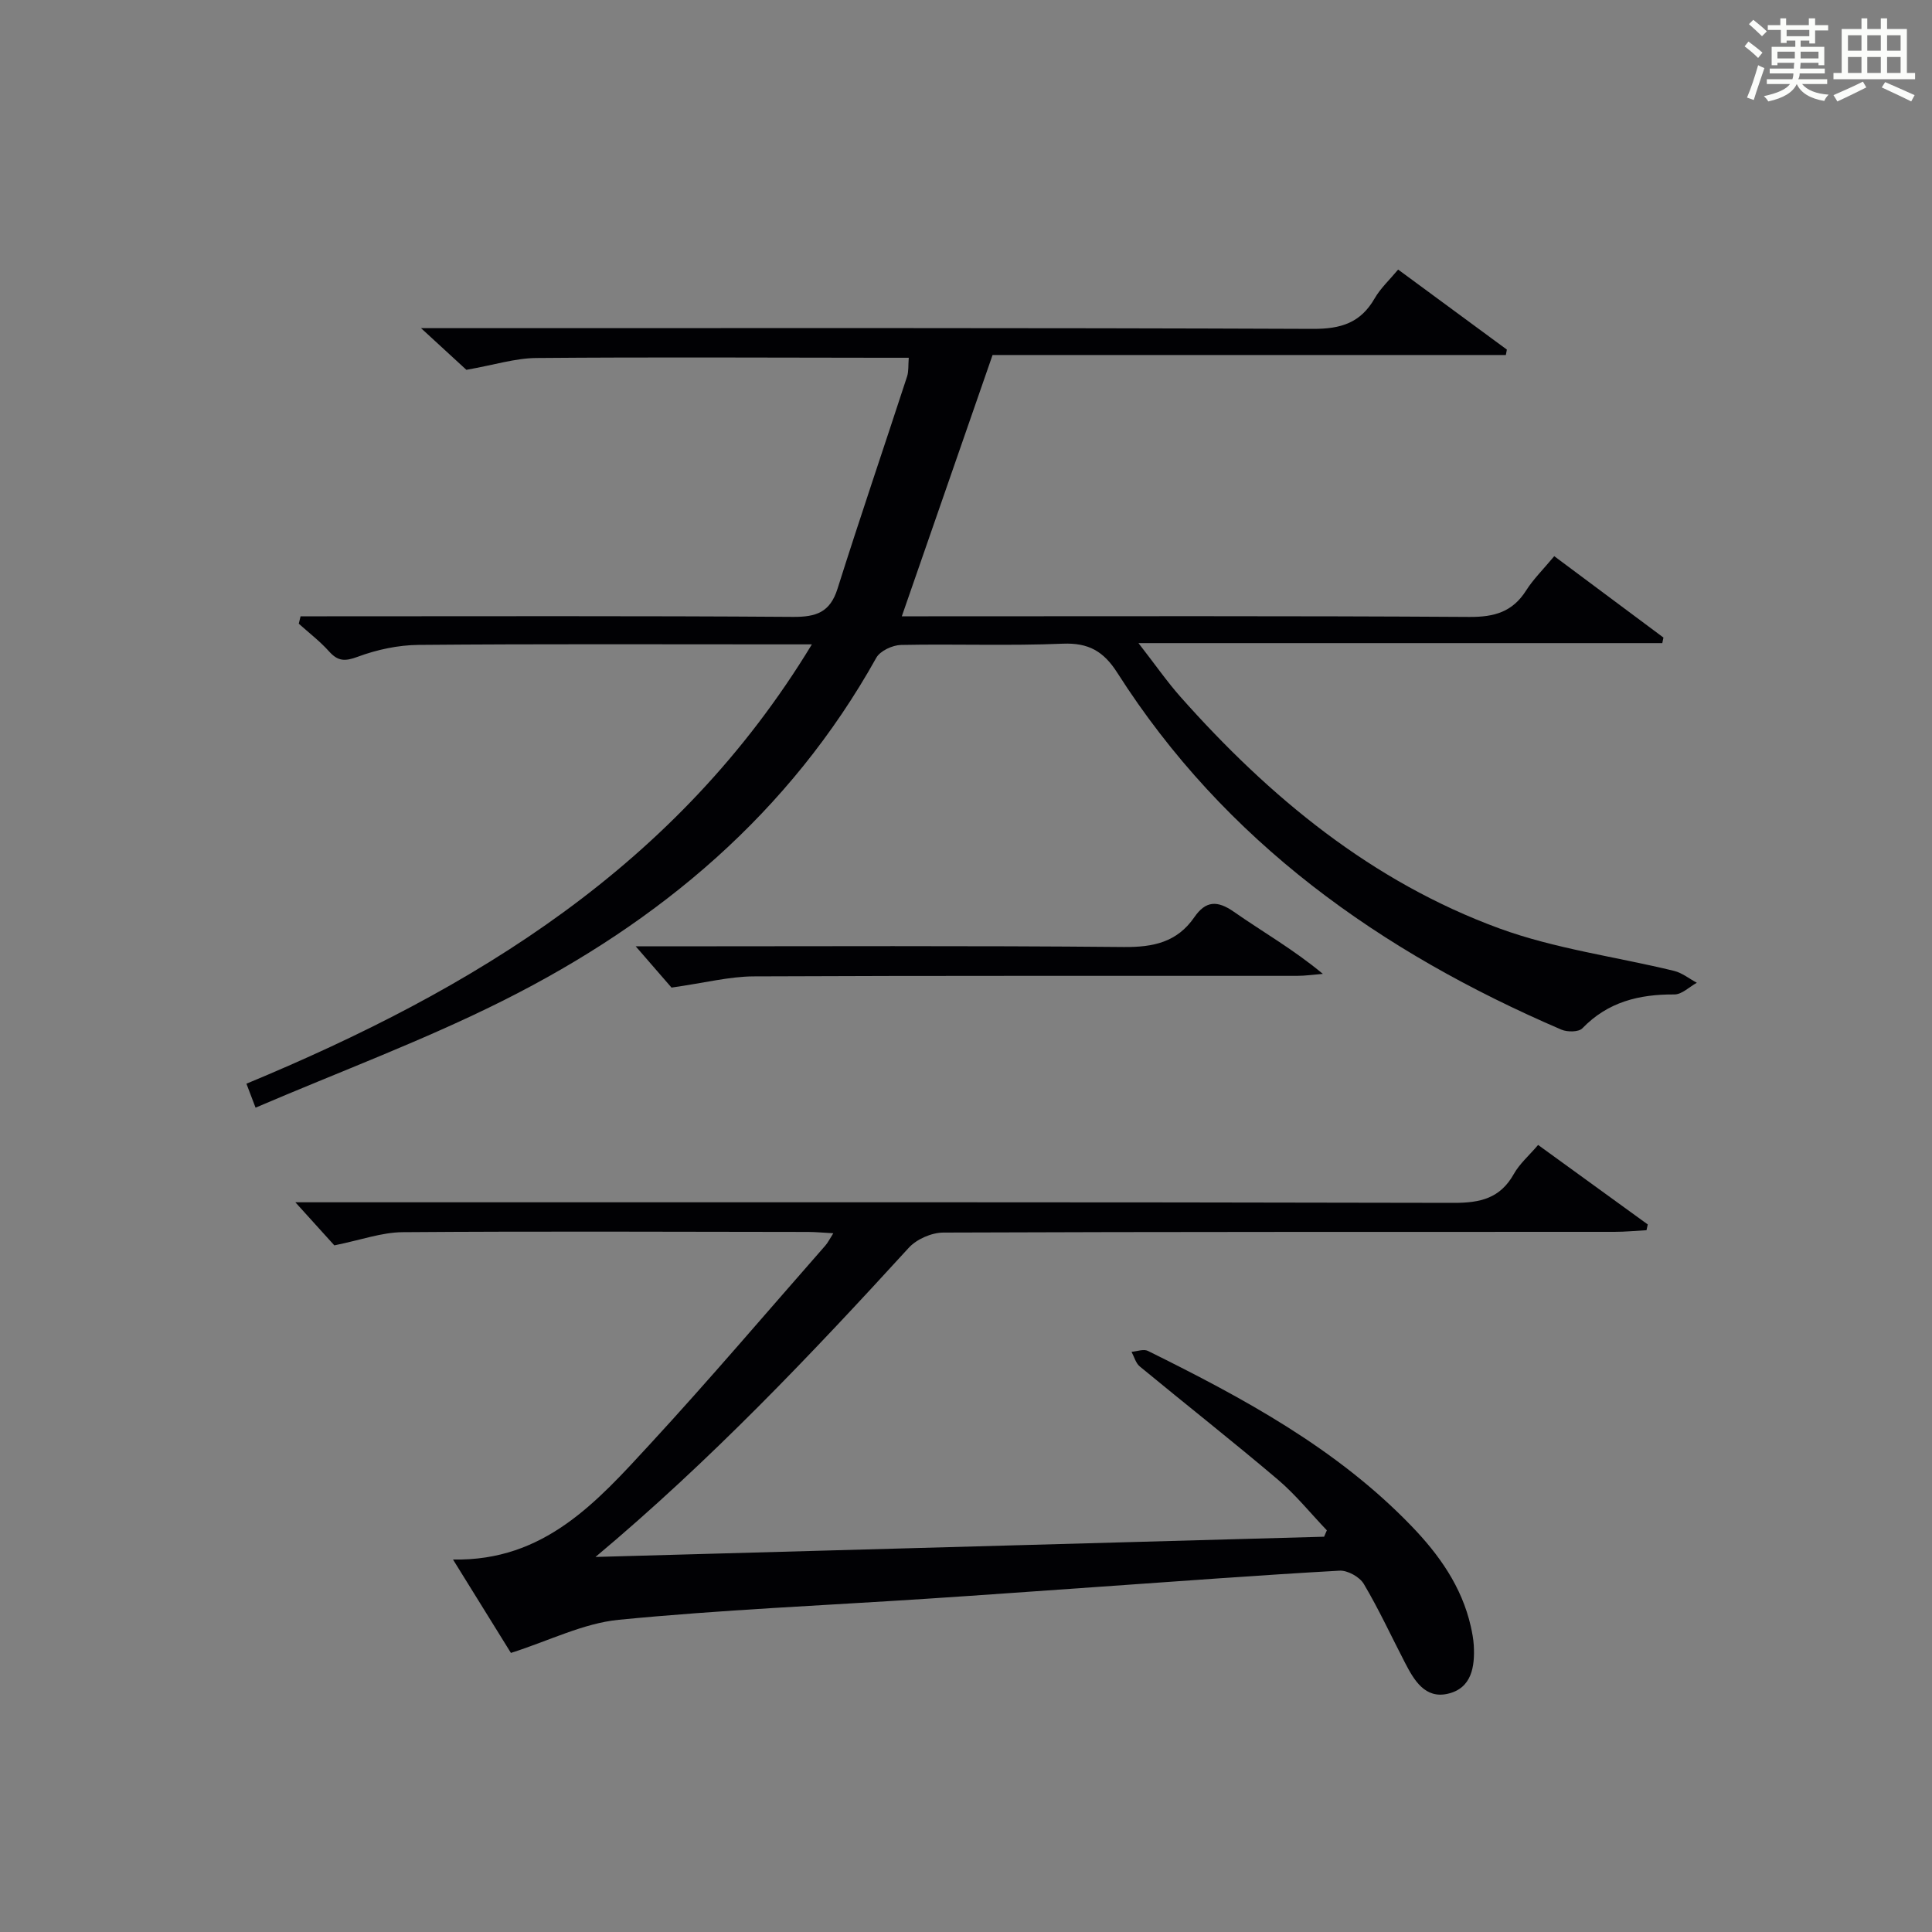 <?xml version="1.0" encoding="utf-8"?>
<svg version="1.1" id="漢_ZDIC_典" xmlns="http://www.w3.org/2000/svg" xmlns:xlink="http://www.w3.org/1999/xlink" x="0px" y="0px"
	 viewBox="0 0 400 400" style="enable-background:new 0 0 400 400;" xml:space="preserve">
<rect x="0" y="0" width="400" height="400" fill="#808080" stroke="none"/>
<style type="text/css">
	.st1{fill:#010104;}
	.st0{fill:#fbfcfa;}
</style>
<g>
	<path class="st0" d="M361.2,9.6l0.8-1c0.9,0.7,1.9,1.4,2.9,2.3L364,12C363,11,362,10.2,361.2,9.6z M361.7,20.2
		c0.9-2.1,1.6-4.3,2.3-6.7c0.4,0.2,0.8,0.4,1.3,0.6c-0.7,2.1-1.5,4.3-2.2,6.6L361.7,20.2z M362.1,5l0.9-0.9c1,0.8,2,1.6,2.8,2.4
		l-1,1C363.9,6.6,363,5.8,362.1,5z M374.6,3.8h1.2v1.4h2.7v1.1h-2.7v2.7h-1.2V8.4h-1.8v1.3h4.9v3.8h-1.2v-0.5h-3.7
		c0,0.4-0.1,0.9-0.1,1.2h5.1v1h-5.2c0,0.5-0.1,0.9-0.3,1.2h6v1h-5.2c1.1,1.3,2.9,2,5.5,2.2c-0.4,0.4-0.7,0.8-0.9,1.3
		c-2.9-0.5-4.8-1.6-5.7-3.5H372c-0.8,1.7-2.7,2.9-5.9,3.6c-0.2-0.4-0.6-0.8-0.9-1.1c2.8-0.6,4.6-1.4,5.4-2.5h-4.8v-1h5.3
		c0.1-0.3,0.2-0.7,0.2-1.2h-4.9v-1h5c0-0.4,0-0.8,0.1-1.2H368v0.5h-1.2V9.7h4.9V8.4h-1.8v0.5h-1.2V6.2H366V5.2h2.6V3.8h1.2v1.4h4.7
		V3.8z M368,12.1h3.6c0-0.4,0-0.9,0-1.4H368V12.1z M369.9,7.5h4.7V6.2h-4.7V7.5z M376.5,10.7h-3.7c0,0.5,0,1,0,1.4h3.7V10.7z"/>
	<path class="st0" d="M385.3,3.8h1.3V6h2.8V3.8h1.3V6h4.1v9.1h1.7v1.3h-16.9v-1.3h1.7V6h4.1V3.8z M385.7,16.9l0.7,1.2
		c-1.8,0.9-3.8,1.9-6,2.9c-0.2-0.4-0.5-0.8-0.8-1.3C381.9,18.7,383.9,17.8,385.7,16.9z M382.6,10.5h2.8V7.3h-2.8V10.5z M382.6,15.1
		h2.8v-3.3h-2.8V15.1z M386.6,10.5h2.8V7.3h-2.8V10.5z M386.6,15.1h2.8v-3.3h-2.8V15.1z M390.3,17c2.1,0.9,4.1,1.8,6.1,2.7l-0.7,1.3
		c-2.2-1.1-4.2-2-6.1-2.9L390.3,17z M393.5,7.3h-2.8v3.2h2.8V7.3z M390.7,15.1h2.8v-3.3h-2.8V15.1z"/>
	
	<path class="st1" d="M188.15,74.07c-2.02,0-3.82,0-5.63,0c-23.83-0.02-47.67-0.15-71.5,0.05c-4.34,0.04-8.68,1.43-14.46,2.45
		c-2-1.83-5.18-4.76-9.39-8.63c3.16,0,4.92,0,6.68,0c59.33,0,118.66-0.09,178,0.15c5.79,0.02,9.84-1.25,12.75-6.3
		c1.22-2.12,3.11-3.86,4.87-5.98c7.61,5.6,15.06,11.09,22.51,16.57c-0.07,0.37-0.14,0.74-0.21,1.12c-35.58,0-71.15,0-106.27,0
		c-6.4,18.44-12.51,36.02-18.79,54.1c1.66,0,3.59,0,5.52,0c37.33,0,74.67-0.11,112,0.13c5.17,0.03,8.93-1.04,11.74-5.48
		c1.5-2.36,3.56-4.38,5.82-7.1c7.61,5.67,15.11,11.26,22.61,16.85c-0.08,0.38-0.16,0.77-0.24,1.15c-35.62,0-71.24,0-108.45,0
		c3.55,4.56,5.94,8.02,8.71,11.14c18.47,20.82,39.62,38.25,65.98,47.92c11.58,4.24,24.12,5.86,36.19,8.8
		c1.68,0.41,3.15,1.62,4.72,2.46c-1.55,0.85-3.1,2.43-4.65,2.42c-7.3-0.05-13.78,1.54-19.06,7.02c-0.76,0.78-3.1,0.79-4.32,0.27
		c-37.49-16.11-69.67-38.92-91.96-73.9c-2.82-4.42-5.93-6.23-11.29-6.01c-11.15,0.47-22.33,0.03-33.49,0.26
		c-1.76,0.04-4.31,1.22-5.11,2.65c-17.93,32.13-44.8,54.68-77.12,70.91c-16.55,8.31-34.02,14.79-51.4,22.24
		c-0.94-2.46-1.38-3.62-1.89-4.96c47.02-19.52,89.18-44.96,117.07-90.96c-2.94,0-4.7,0-6.45,0c-25,0-50-0.11-75,0.11
		c-4.21,0.04-8.6,0.98-12.56,2.45c-2.66,0.99-4.11,0.96-5.96-1.11c-1.88-2.1-4.16-3.84-6.26-5.73c0.12-0.51,0.25-1.02,0.37-1.53
		c1.82,0,3.64,0,5.46,0c32.17,0,64.33-0.11,96.5,0.12c4.81,0.03,7.67-0.95,9.21-5.83c4.64-14.7,9.62-29.29,14.4-43.94
		C188.15,76.88,188.02,75.67,188.15,74.07z"/>
	<path class="st1" d="M318.45,237.05c7.72,5.6,15.21,11.03,22.7,16.46c-0.09,0.4-0.17,0.8-0.26,1.19c-2.21,0.12-4.42,0.34-6.63,0.34
		c-46.32,0.02-92.64-0.03-138.96,0.15c-2.42,0.01-5.51,1.36-7.14,3.14c-20.35,22.26-41.09,44.1-64.87,64.02
		c50.28-1.4,100.57-2.79,150.85-4.19c0.19-0.44,0.38-0.88,0.57-1.32c-3.37-3.53-6.47-7.39-10.17-10.53
		c-9.39-7.96-19.07-15.57-28.56-23.4c-0.84-0.69-1.15-2-1.71-3.03c1.14-0.09,2.5-0.63,3.39-0.19c19.73,9.76,39.06,20.16,54.57,36.26
		c5.72,5.93,10.41,12.54,12.28,20.77c0.29,1.29,0.54,2.61,0.62,3.93c0.25,4.43-0.43,8.87-5.36,10.02c-4.72,1.1-7-2.78-8.88-6.42
		c-2.83-5.45-5.41-11.06-8.54-16.33c-0.86-1.44-3.36-2.83-5.02-2.73c-16.6,0.93-33.17,2.18-49.76,3.34
		c-11.94,0.83-23.87,1.7-35.81,2.48c-21.22,1.39-42.5,2.28-63.65,4.35c-7.35,0.72-14.41,4.34-22.33,6.86
		c-3.44-5.54-7.51-12.11-11.99-19.34c18.91,0.39,29.8-11.97,40.73-23.82c12.41-13.46,24.27-27.42,36.35-41.17
		c0.52-0.59,0.88-1.33,1.66-2.56c-2.06-0.11-3.62-0.26-5.19-0.27c-27.99-0.03-55.98-0.16-83.98,0.05
		c-4.32,0.03-8.64,1.62-14.14,2.73c-1.88-2.08-4.74-5.24-8.07-8.92c2.12,0,4.02,0,5.91,0c77.98,0,155.96-0.06,233.93,0.12
		c5.5,0.01,9.6-0.94,12.42-5.96C314.6,240.95,316.57,239.26,318.45,237.05z"/>
	<path class="st1" d="M139.03,204.47c-1.57-1.81-4.25-4.9-7.41-8.54c2.07,0,3.81,0,5.54,0c31.83,0,63.67-0.16,95.5,0.14
		c6.15,0.06,11.06-1.01,14.62-6.18c2.34-3.39,4.73-3.53,8.2-1.1c5.95,4.16,12.3,7.76,18.4,12.84c-1.79,0.14-3.59,0.41-5.38,0.41
		c-37.5,0.02-75-0.06-112.5,0.11C150.99,202.18,145.99,203.48,139.03,204.47z"/>
</g>
</svg>
